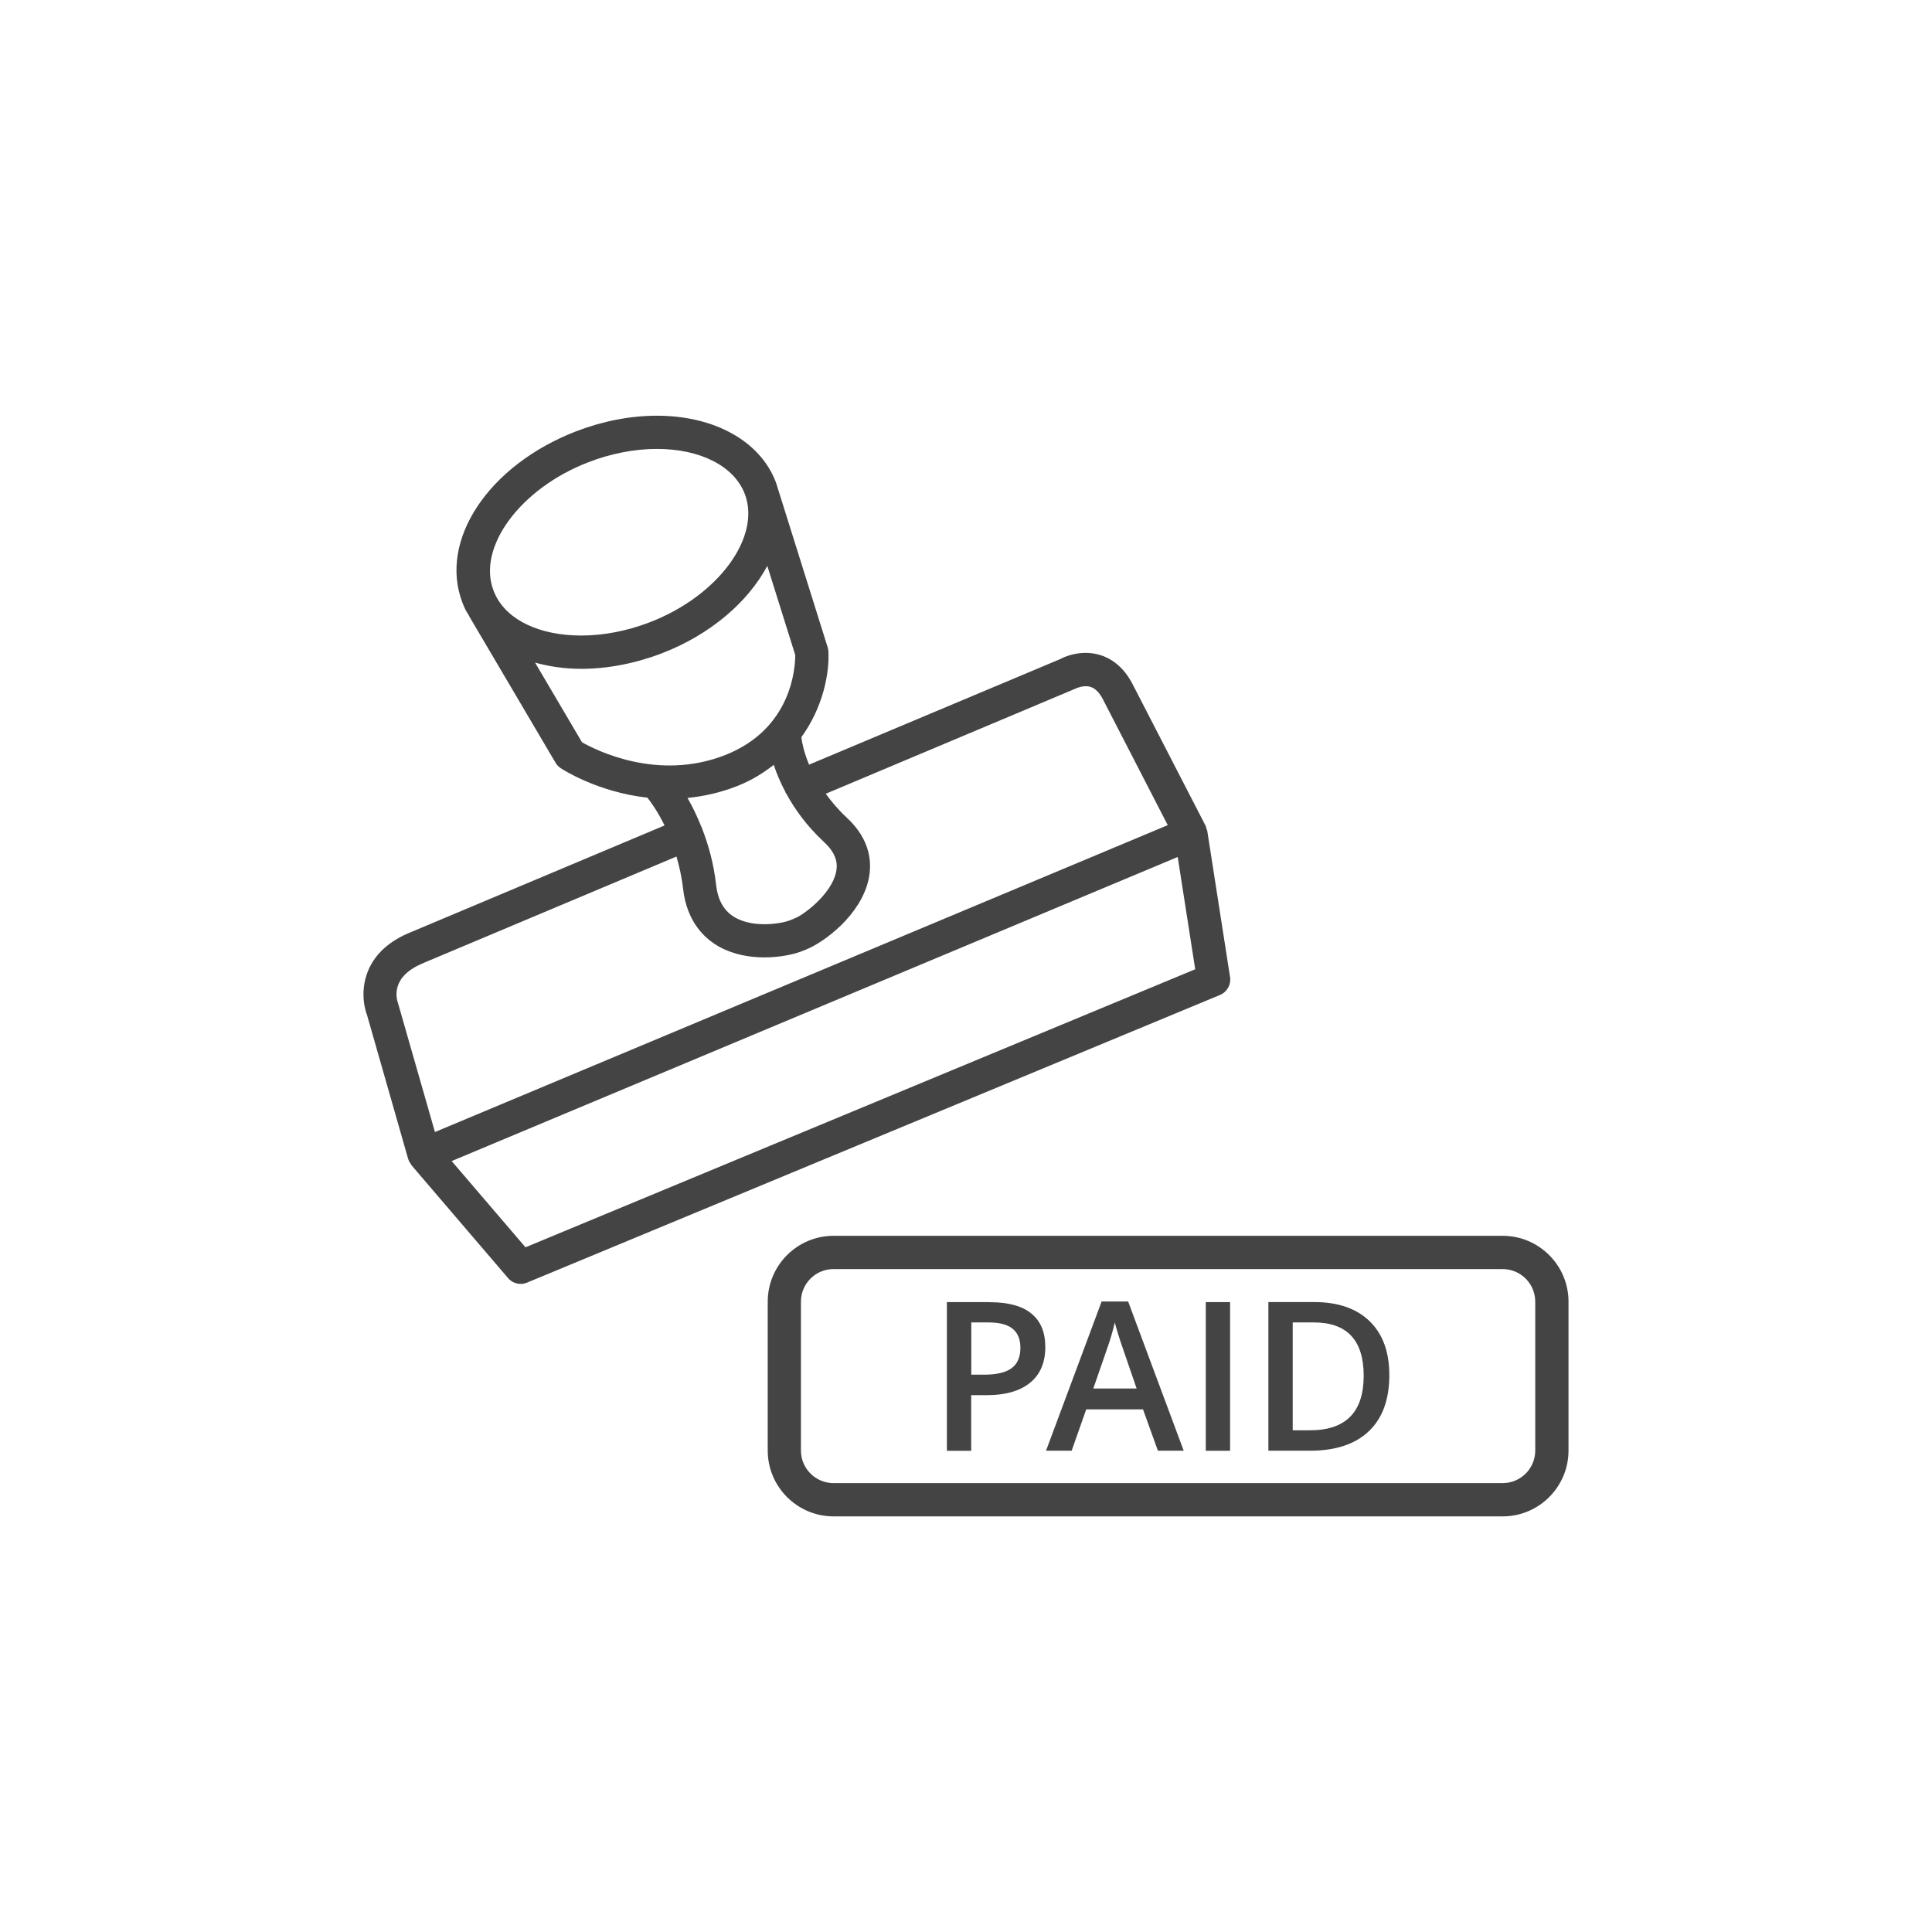 <!-- Generated by IcoMoon.io -->
<svg version="1.1" xmlns="http://www.w3.org/2000/svg" width="64" height="64" viewBox="0 0 64 64">
<title>paid-stamp</title>
<path fill="#444" d="M40.747 32.366l-0.755-4.843c-0.005-0.029-0.020-0.053-0.030-0.079-0.010-0.029-0.010-0.060-0.024-0.087l-2.403-4.661c-0.325-0.65-0.773-0.902-1.091-0.998-0.691-0.211-1.296 0.117-1.304 0.127l-8.339 3.505c-0.169-0.409-0.234-0.731-0.255-0.909 0.738-1.017 0.935-2.167 0.895-2.847-0.003-0.045-0.011-0.089-0.024-0.133l-1.708-5.446c-0.001-0.003-0.005-0.006-0.005-0.011-0.003-0.007-0.003-0.015-0.007-0.022-0.521-1.351-2.031-2.191-3.939-2.191-0.873 0-1.795 0.179-2.669 0.515-2.909 1.123-4.565 3.618-3.769 5.682 0.031 0.079 0.063 0.155 0.104 0.239 0.032 0.063 0.074 0.12 0.111 0.181 0.005 0.011 0.005 0.024 0.013 0.035l2.855 4.844c0.043 0.073 0.102 0.133 0.171 0.18 0.073 0.048 1.228 0.794 2.872 0.977 0.131 0.163 0.347 0.474 0.569 0.92l-8.382 3.526c-0.711 0.282-1.193 0.709-1.432 1.269-0.325 0.762-0.057 1.458-0.045 1.477l1.366 4.779c0 0.003 0.003 0.005 0.003 0.006 0.018 0.059 0.051 0.115 0.089 0.166 0.007 0.011 0.010 0.023 0.018 0.033 0.001 0 0.001 0.001 0.001 0.002l3.197 3.736c0.107 0.125 0.261 0.193 0.419 0.193 0.071 0 0.143-0.014 0.211-0.043l22.955-9.529c0.234-0.098 0.371-0.345 0.333-0.595zM26.303 30.429c-0.013 0.005-0.022 0.015-0.035 0.020-0.011 0.005-0.025 0.003-0.036 0.010-0.252 0.127-1.207 0.302-1.857-0.052-0.379-0.206-0.593-0.565-0.653-1.096-0.081-0.718-0.257-1.329-0.46-1.853-0.005-0.013-0.003-0.025-0.008-0.038-0.005-0.010-0.013-0.017-0.018-0.025-0.149-0.374-0.307-0.697-0.462-0.962 0.526-0.052 1.077-0.171 1.644-0.393 0.48-0.188 0.869-0.436 1.215-0.703 0.085 0.269 0.212 0.572 0.386 0.9 0.003 0.006 0.001 0.013 0.003 0.019 0.009 0.020 0.025 0.033 0.035 0.052 0.277 0.504 0.663 1.050 1.245 1.59 0.453 0.422 0.442 0.77 0.393 0.995-0.158 0.743-1.107 1.442-1.393 1.538zM19.487 15.313c0.748-0.289 1.534-0.442 2.272-0.442 1.441 0 2.557 0.569 2.91 1.485l0.001 0.001c0.553 1.437-0.885 3.385-3.139 4.254-0.749 0.289-1.535 0.442-2.273 0.442-1.367 0-2.43-0.499-2.839-1.328-0.025-0.052-0.049-0.104-0.069-0.157-0.554-1.435 0.882-3.385 3.138-4.255zM17.725 21.949c0.469 0.13 0.979 0.207 1.53 0.207 0.873 0 1.796-0.179 2.671-0.515 1.614-0.622 2.856-1.705 3.492-2.895l0.925 2.951c0.002 0.391-0.097 2.443-2.326 3.317-2.225 0.871-4.265-0.157-4.737-0.425l-1.555-2.639zM14.049 31.891l8.36-3.517c0.093 0.323 0.174 0.669 0.218 1.061 0.127 1.125 0.735 1.677 1.223 1.941 0.461 0.249 0.988 0.339 1.475 0.339 0.551 0 1.042-0.115 1.329-0.241 0 0 0.001 0 0.002 0 0.003-0.001 0.008-0.003 0.011-0.005 0.018-0.008 0.043-0.016 0.058-0.023 0.003-0.001 0.003-0.003 0.006-0.005 0.553-0.225 1.785-1.114 2.044-2.319 0.111-0.518 0.077-1.293-0.721-2.033-0.29-0.269-0.511-0.536-0.7-0.795l8.271-3.481c0.003-0.001 0.262-0.131 0.497-0.060 0.163 0.049 0.307 0.196 0.429 0.443l2.132 4.138-24.275 10.166-1.213-4.234c-0.079-0.211-0.255-0.933 0.853-1.372zM17.407 41.318l-2.445-2.856 24.051-10.073 0.58 3.719-22.185 9.21z"></path>
<path fill="#444" d="M49.779 40.938h-22.167c-1.202 0-2.18 0.978-2.18 2.181v4.932c0 1.202 0.978 2.181 2.18 2.181h22.167c1.201 0 2.18-0.978 2.18-2.181v-4.932c0-1.202-0.978-2.181-2.18-2.181zM50.857 48.051c0 0.595-0.483 1.079-1.079 1.079h-22.167c-0.594 0-1.079-0.485-1.079-1.079v-4.932c0-0.595 0.483-1.079 1.079-1.079h22.167c0.595 0 1.079 0.485 1.079 1.079v4.932z"></path>
<path fill="#444" d="M32.785 43.135h-1.418v4.924h0.805v-1.842h0.513c0.621 0 1.101-0.138 1.437-0.411 0.337-0.276 0.505-0.668 0.505-1.183 0-0.491-0.154-0.86-0.461-1.109-0.306-0.253-0.767-0.377-1.382-0.377zM33.51 45.323c-0.193 0.143-0.497 0.215-0.909 0.215h-0.426v-1.731h0.559c0.367 0 0.637 0.068 0.809 0.208s0.259 0.351 0.259 0.633c-0.001 0.307-0.097 0.532-0.291 0.675z"></path>
<path fill="#444" d="M36.493 43.113l-1.842 4.944h0.849l0.482-1.369h1.882l0.493 1.369h0.855l-1.841-4.944h-0.877zM36.217 45.996l0.445-1.283c0.117-0.328 0.205-0.63 0.266-0.905 0.022 0.089 0.065 0.231 0.123 0.423 0.060 0.193 0.106 0.334 0.14 0.423l0.461 1.342h-1.434z"></path>
<path fill="#444" d="M39.943 43.134h0.805v4.924h-0.805v-4.924z"></path>
<path fill="#444" d="M43.539 43.133h-1.522v4.924h1.378c0.849 0 1.498-0.217 1.95-0.646s0.678-1.049 0.678-1.862c0-0.765-0.218-1.361-0.654-1.784-0.437-0.422-1.047-0.632-1.83-0.632zM43.395 47.38h-0.572v-3.573h0.697c1.102 0 1.654 0.589 1.654 1.769-0.001 1.202-0.594 1.804-1.779 1.804z"></path>
</svg>
